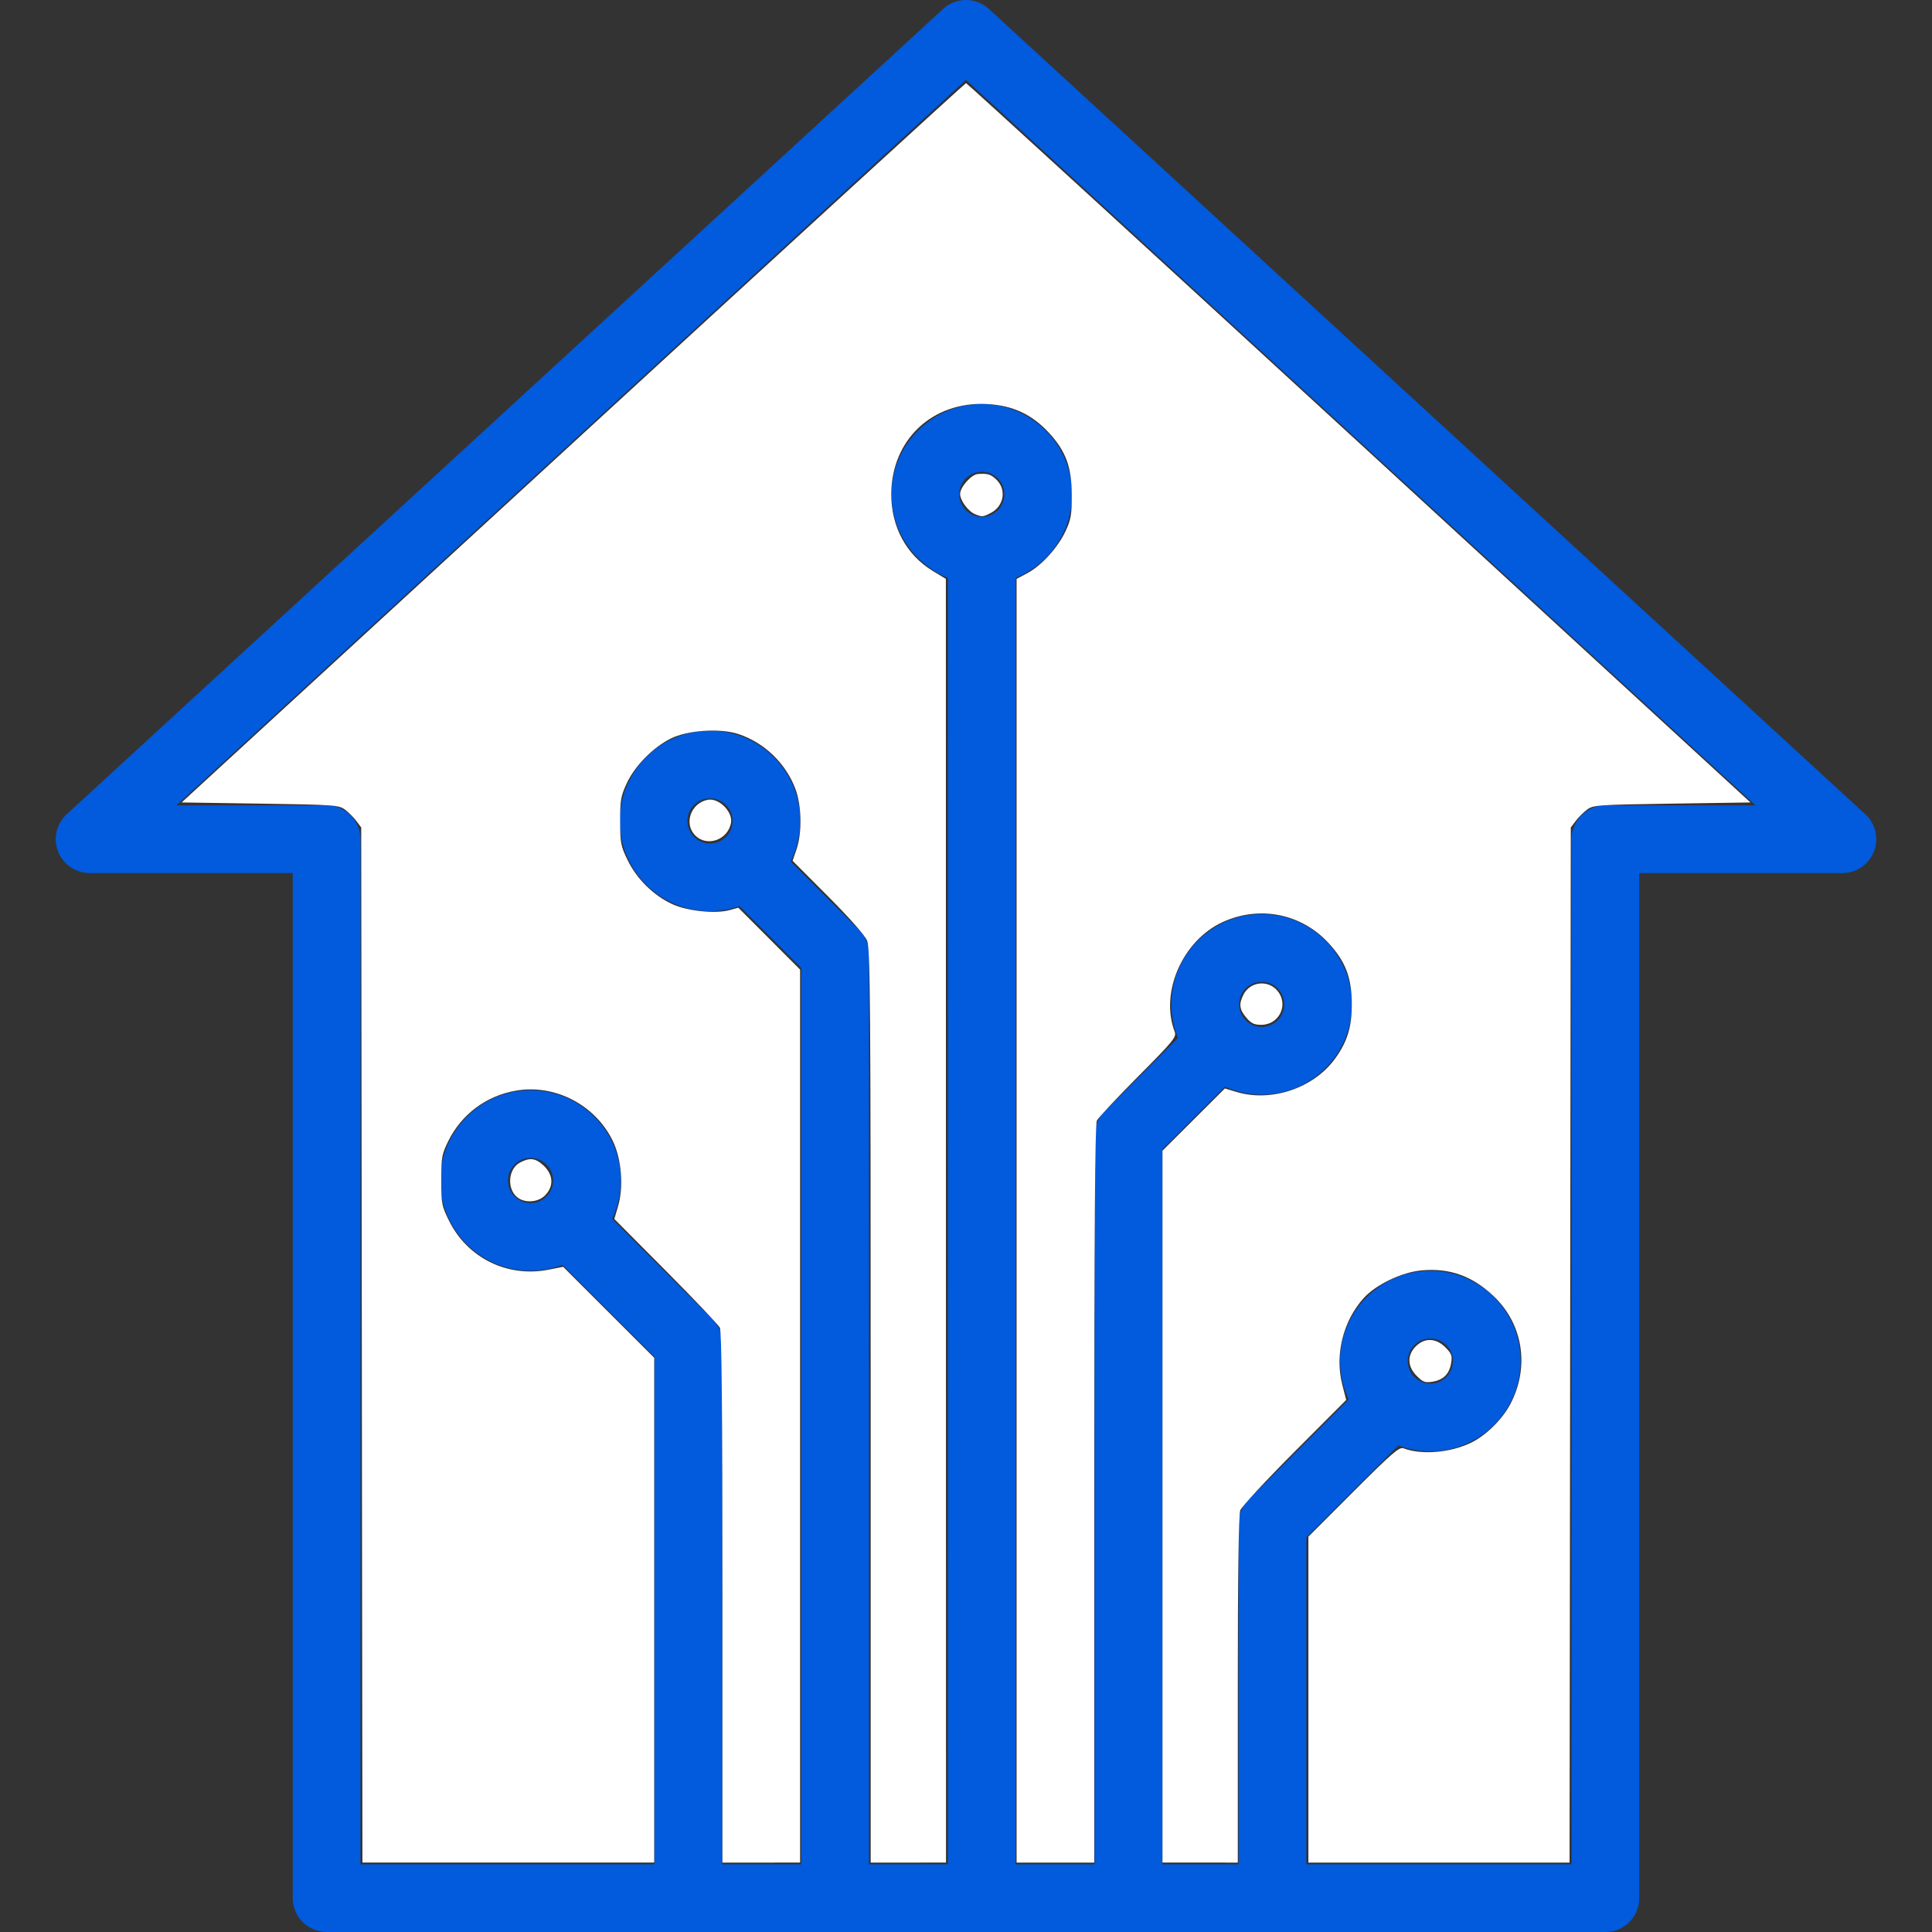 <?xml version="1.0" encoding="UTF-8" standalone="no"?>
<svg
   fill="#000000"
   height="800px"
   width="800px"
   version="1.1"
   viewBox="0 0 428 428"
   enable-background="new 0 0 428 428"
   id="svg1"
   sodipodi:docname="favicon.svg"
   inkscape:version="1.3 (0e150ed6c4, 2023-07-21)"
   xmlns:inkscape="http://www.inkscape.org/namespaces/inkscape"
   xmlns:sodipodi="http://sodipodi.sourceforge.net/DTD/sodipodi-0.dtd"
   xmlns="http://www.w3.org/2000/svg"
   xmlns:svg="http://www.w3.org/2000/svg">
  <rect x="0" y="0" width="428" height="428" fill="#333333" stroke="none"/>
  <defs
     id="defs1" />
  <sodipodi:namedview
     id="namedview1"
     pagecolor="#ffffff"
     bordercolor="#000000"
     borderopacity="0.25"
     inkscape:showpageshadow="2"
     inkscape:pageopacity="0.0"
     inkscape:pagecheckerboard="0"
     inkscape:deskcolor="#d1d1d1"
     inkscape:zoom="1.02625"
     inkscape:cx="400.48721"
     inkscape:cy="400"
     inkscape:window-width="1920"
     inkscape:window-height="1017"
     inkscape:window-x="-8"
     inkscape:window-y="-8"
     inkscape:window-maximized="1"
     inkscape:current-layer="svg1" />
  <path
     d="m413.226,180.383l-194.151-178.405c-2.869-2.637-7.28-2.637-10.149-8.65974e-15l-194.152,178.405c-2.276,2.092-3.036,5.365-1.914,8.246 1.123,2.88 3.897,4.777 6.988,4.777h45.006v227.094c0,4.142 3.358,7.5 7.5,7.5h283.291c4.142,0 7.5-3.358 7.5-7.5v-227.095h45.006c3.091,0 5.866-1.896 6.988-4.777 1.123-2.88 0.363-6.154-1.913-8.245zm-200.726-70.883c0-2.757 2.243-5 5-5s5,2.243 5,5-2.243,5-5,5-5-2.243-5-5zm143.145,68.905c-4.142,0-7.5,3.358-7.5,7.5v227.095h-58.745v-72.393l20.402-20.402c2.2,0.834 4.573,1.312 7.062,1.312 11.028,0 20-8.972 20-20s-8.972-20-20-20-20,8.972-20,20c0,3.039 0.701,5.911 1.92,8.494l-22.187,22.187c-1.407,1.406-2.197,3.314-2.197,5.303v75.499h-16.9v-158.393l13.857-13.857c2.491,1.116 5.242,1.751 8.143,1.751 11.028,0 20-8.972 20-20s-8.972-20-20-20-20,8.972-20,20c0,2.631 0.524,5.139 1.451,7.442l-16.255,16.255c-1.407,1.406-2.197,3.314-2.197,5.303v161.499h-17.499v-284.972c7.32-2.974 12.5-10.152 12.5-18.528 0-11.028-8.972-20-20-20s-20,8.972-20,20c0,8.375 5.18,15.553 12.5,18.528v284.972h-17.5v-201.713c0-1.989-0.79-3.897-2.197-5.303l-15.162-15.162c1.361-2.7 2.146-5.738 2.146-8.962 0-11.028-8.972-20-20-20s-20,8.972-20,20 8.972,20 20,20c2.298,0 4.497-0.409 6.554-1.125l13.659,13.66v198.605h-17.5v-115.5c0-1.989-0.79-3.897-2.197-5.303l-22.187-22.187c1.218-2.582 1.92-5.454 1.92-8.493 0-11.028-8.972-20-20-20s-20,8.972-20,20 8.972,20 20,20c2.489,0 4.862-0.478 7.062-1.312l20.402,20.402v112.393h-65.145v-227.095c0-4.142-3.358-7.5-7.5-7.5h-33.26l174.905-160.719 174.905,160.72h-33.26zm-43.781,123.11c0-2.757 2.243-5 5-5s5,2.243 5,5-2.243,5-5,5-5-2.243-5-5zm-37.364-79.016c0-2.757 2.243-5 5-5s5,2.243 5,5-2.243,5-5,5-5-2.243-5-5zm-117.213-35.64c-2.757,0-5-2.243-5-5s2.243-5 5-5 5,2.243 5,5-2.243,5-5,5zm-39.751,79.656c-2.757,0-5-2.243-5-5s2.243-5 5-5 5,2.243 5,5-2.243,5-5,5z"
     id="path1"
     style="fill:#025add;fill-opacity:1" />
  <path
     style="fill:#ffffff;stroke-width:37.337"
     d="m 149.826,556.953 -0.252,-214.301 -2.009,-2.691 c -1.105,-1.48 -3.219,-3.595 -4.698,-4.7 -2.556,-1.91 -4.291,-2.033 -35.17,-2.496 L 75.215,332.278 237.295,183.36 C 326.439,101.455 399.663,34.435 400.015,34.426 c 0.352,-0.009 73.576,67.004 162.721,148.918 l 162.082,148.934 -32.498,0.487 c -30.896,0.463 -32.63,0.586 -35.186,2.496 -1.479,1.105 -3.593,3.22 -4.698,4.7 l -2.009,2.691 -0.252,214.301 -0.252,214.301 H 595.85 541.778 v -67.47 -67.47 l 18.666,-18.685 c 15.971,-15.987 18.961,-18.573 20.706,-17.913 7.368,2.786 19.064,1.878 27.648,-2.146 6.195,-2.904 13.129,-9.626 16.531,-16.025 8.159,-15.349 5.411,-33.248 -6.892,-44.883 -8.803,-8.326 -18.235,-11.691 -29.775,-10.625 -8.249,0.762 -18.908,5.863 -23.977,11.473 -8.579,9.496 -12.041,23.513 -8.867,35.895 l 1.613,6.294 -21.423,21.477 c -11.783,11.812 -21.882,22.712 -22.444,24.22 -0.677,1.82 -1.021,26.82 -1.021,74.3 v 71.557 H 496.955 481.364 V 623.86 476.465 l 12.911,-12.879 12.911,-12.879 4.783,1.443 c 14.457,4.361 31.981,-1.553 40.861,-13.79 5.103,-7.032 6.982,-13.207 6.928,-22.77 -0.061,-10.844 -2.646,-17.55 -9.704,-25.173 -11.25,-12.151 -28.563,-15.564 -43.73,-8.621 -16.661,7.628 -26.088,29.127 -19.92,45.43 0.826,2.184 -0.41,3.699 -15.12,18.514 -8.811,8.874 -16.506,17.093 -17.099,18.264 -0.775,1.529 -1.079,45.085 -1.079,154.689 V 771.255 H 437.028 420.95 V 505.479 239.704 l 4.372,-2.319 c 5.874,-3.116 12.732,-10.64 15.898,-17.441 2.241,-4.813 2.592,-6.833 2.581,-14.829 -0.017,-11.645 -2.382,-18.168 -9.354,-25.795 -7.034,-7.696 -15.098,-11.461 -25.744,-12.02 -22.595,-1.186 -39.576,14.8 -39.651,37.328 -0.045,13.501 6.289,25.199 17.23,31.823 l 5.38,3.257 0.028,265.773 0.028,265.773 H 376.127 360.536 V 582.186 c 0,-167.916 -0.168,-189.474 -1.499,-192.692 -0.917,-2.218 -7.186,-9.329 -16.166,-18.338 l -14.667,-14.716 1.623,-4.773 c 2.347,-6.901 2.139,-18.028 -0.468,-24.996 -3.966,-10.599 -12.843,-19.148 -23.591,-22.718 -7.599,-2.524 -21.086,-1.619 -28.059,1.883 -7.397,3.715 -14.863,11.321 -18.201,18.543 -2.443,5.286 -2.747,7.034 -2.729,15.693 0.019,8.957 0.272,10.263 3.142,16.165 3.775,7.765 10.772,14.63 18.531,18.182 6.278,2.874 17.832,4.05 23.748,2.417 l 3.529,-0.974 12.786,12.813 12.786,12.813 v 184.883 184.883 H 315.225 299.147 V 661.568 c 0,-78.2 -0.309,-110.297 -1.078,-111.815 -0.593,-1.171 -10.666,-11.775 -22.386,-23.566 l -21.308,-21.437 1.551,-5.257 c 2.349,-7.962 1.453,-19.437 -2.097,-26.877 -7.181,-15.047 -23.989,-23.821 -40.219,-20.995 -12.332,2.148 -22.544,9.79 -28.041,20.986 -2.618,5.332 -2.864,6.715 -2.864,16.081 0,9.606 0.2,10.652 3.19,16.732 7.623,15.498 24.238,23.684 41.269,20.334 l 6.033,-1.187 18.846,18.828 18.846,18.828 v 104.516 104.516 h -60.406 -60.406 z"
     id="path2"
     transform="scale(0.535)" />
  <path
     style="fill:#ffffff;stroke-width:37.337"
     d="m 215.012,496.339 c -5.219,-3.034 -4.978,-12.227 0.392,-15.004 4.02,-2.079 6.363,-1.775 9.62,1.248 4.147,3.849 4.379,8.687 0.598,12.468 -2.577,2.577 -7.389,3.161 -10.611,1.288 z"
     id="path3"
     transform="scale(0.535)" />
  <path
     style="fill:#ffffff;stroke-width:37.337"
     d="m 287.897,345.964 c -4.848,-4.848 -1.862,-13.436 5.14,-14.779 4.641,-0.891 10.53,4.998 9.64,9.64 -1.344,7.001 -9.931,9.988 -14.779,5.14 z"
     id="path4"
     transform="scale(0.535)" />
  <path
     style="fill:#ffffff;stroke-width:37.337"
     d="m 403.789,212.931 c -2.878,-1.163 -6.225,-5.689 -6.225,-8.418 0,-2.79 4.63,-8.002 7.308,-8.227 4.028,-0.338 5.514,0.126 7.84,2.453 4.149,4.149 2.937,10.885 -2.461,13.676 -3.197,1.653 -3.574,1.684 -6.462,0.517 z"
     id="path5"
     transform="scale(0.535)" />
  <path
     style="fill:#ffffff;stroke-width:37.337"
     d="m 516.043,421.363 c -2.871,-3.412 -3.132,-5.666 -1.107,-9.581 2.825,-5.463 10.375,-6.16 14.19,-1.31 4.522,5.749 0.488,13.888 -6.883,13.888 -2.911,0 -4.204,-0.625 -6.201,-2.998 z"
     id="path6"
     transform="scale(0.535)" />
  <path
     style="fill:#ffffff;stroke-width:37.337"
     d="m 586.647,569.744 c -3.896,-3.896 -4.05,-8.592 -0.4,-12.243 3.65,-3.65 8.346,-3.497 12.243,0.4 2.555,2.555 2.888,3.463 2.392,6.519 -0.731,4.507 -3.209,6.985 -7.716,7.716 -3.056,0.496 -3.964,0.163 -6.519,-2.392 z"
     id="path7"
     transform="scale(0.535)" />
</svg>
